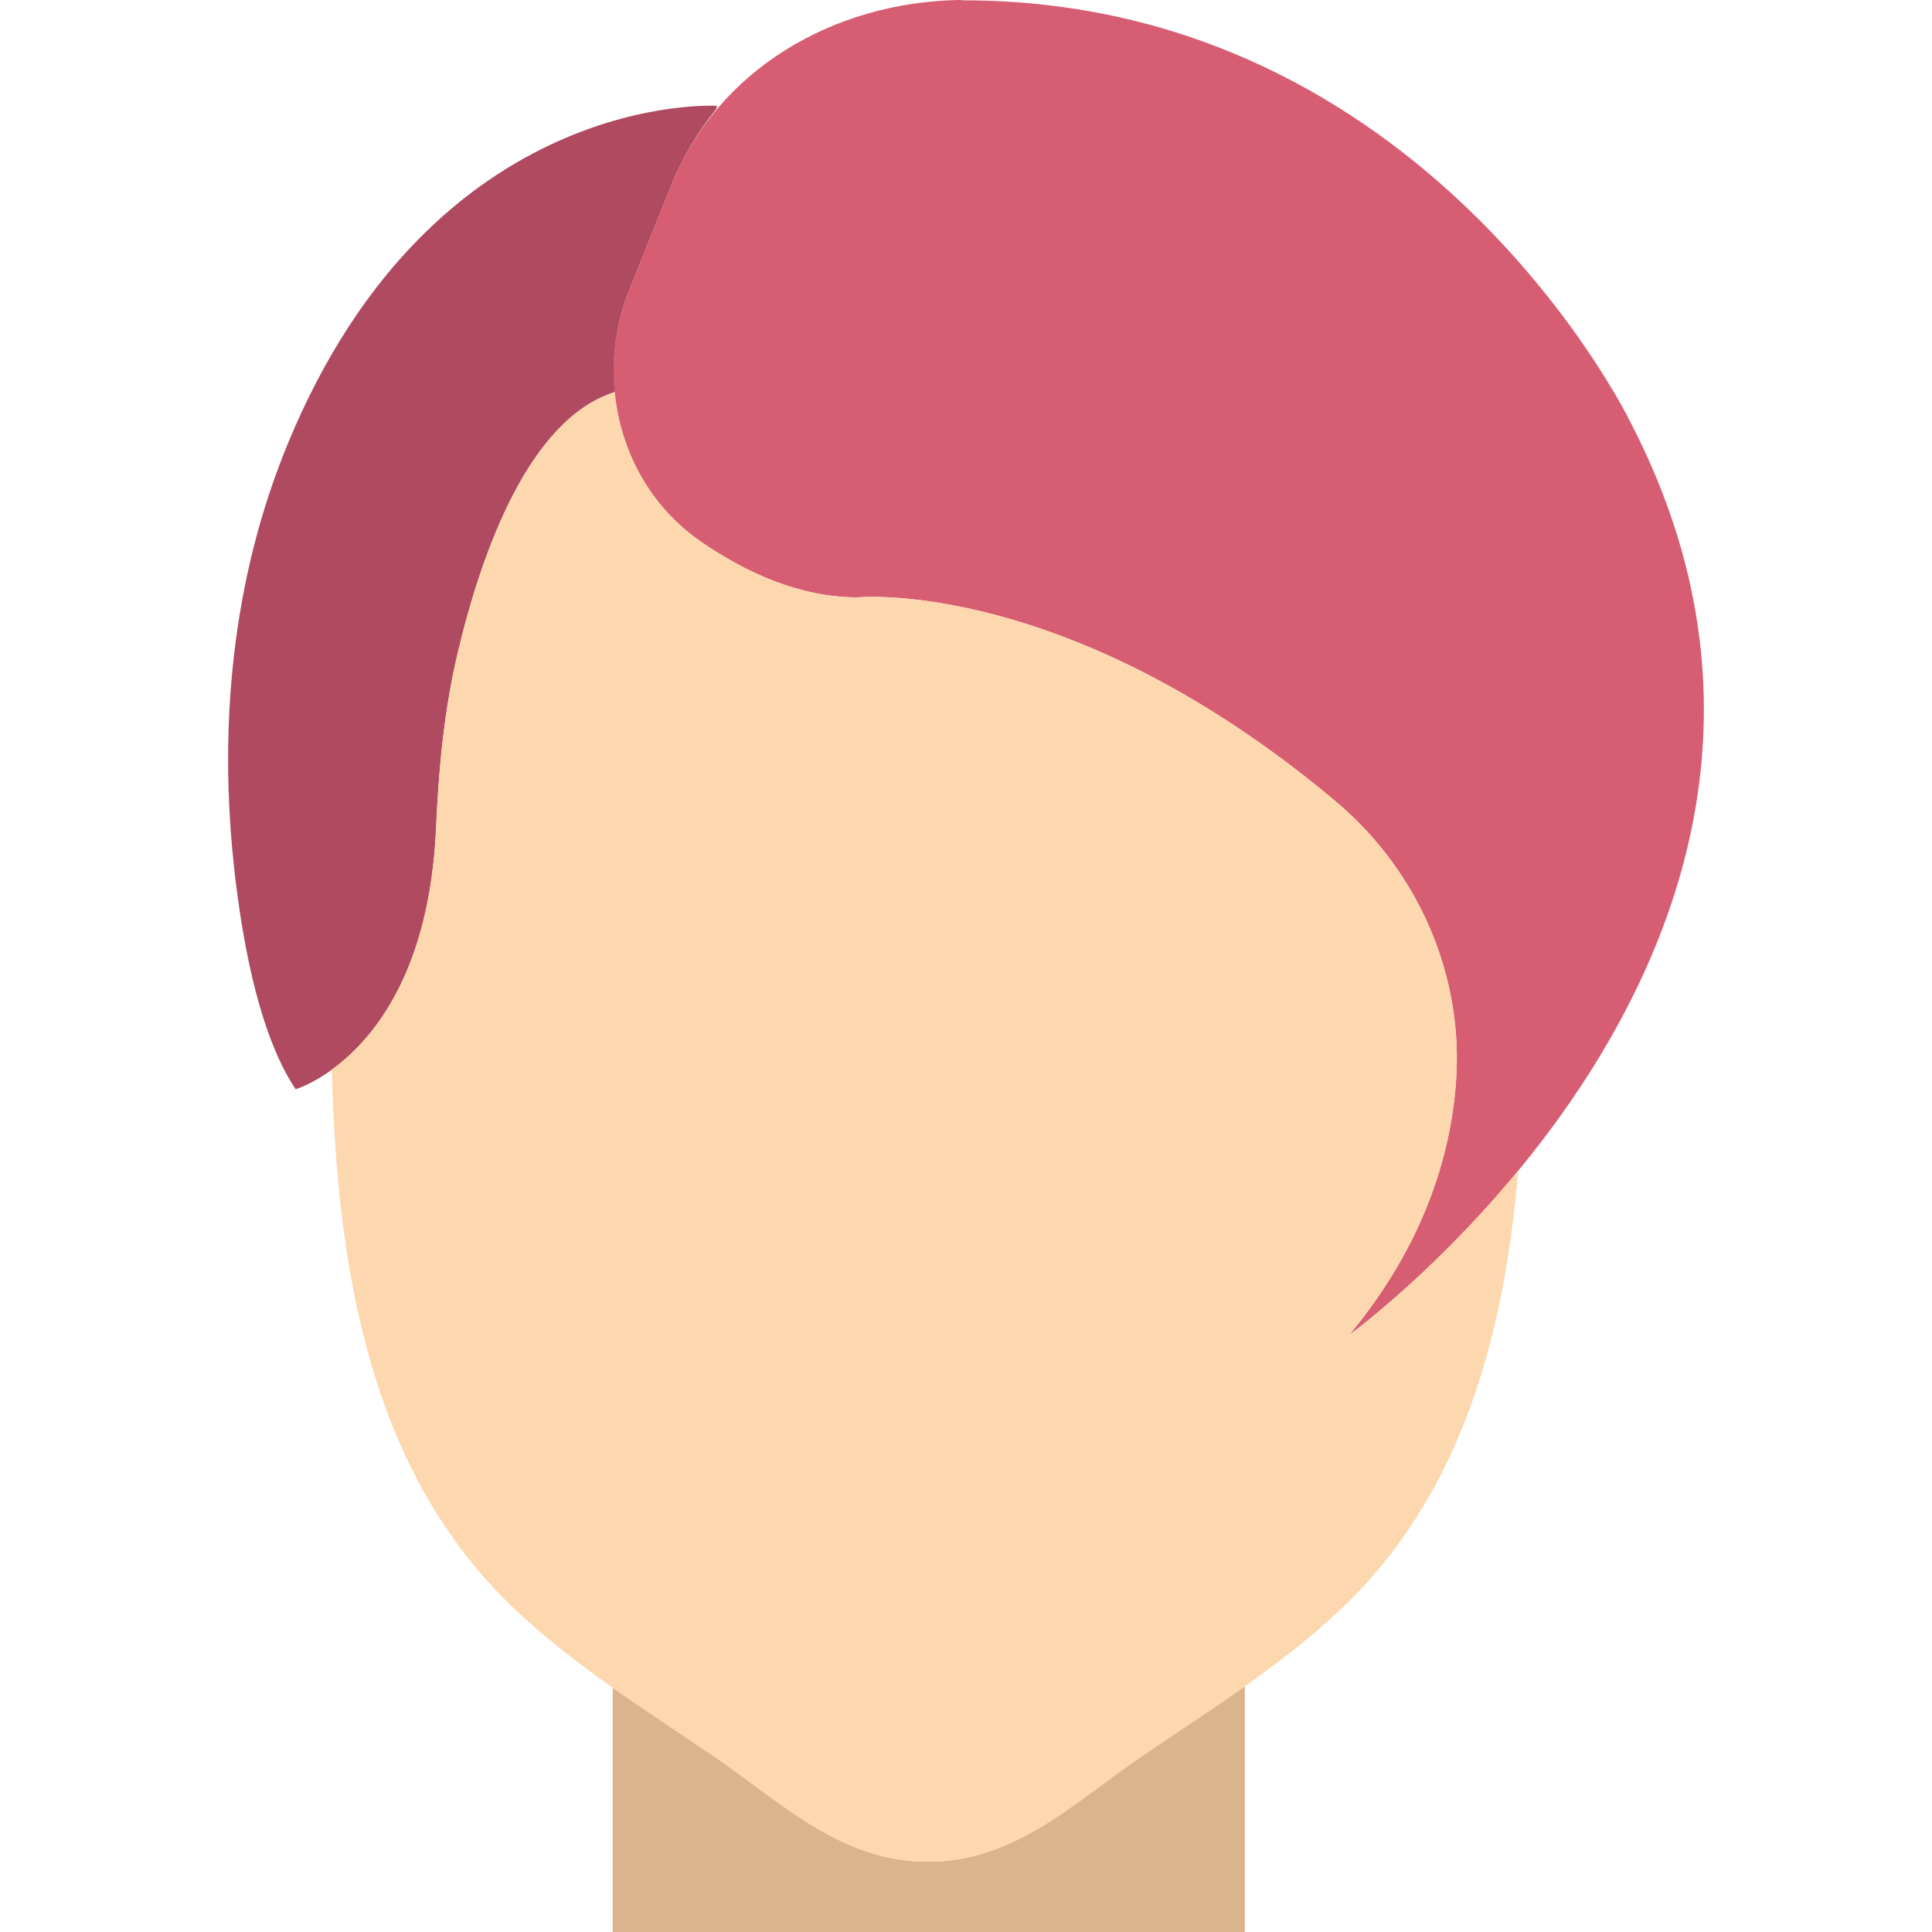 <?xml version="1.0" encoding="iso-8859-1"?>
<!-- Uploaded to: SVG Repo, www.svgrepo.com, Generator: SVG Repo Mixer Tools -->
<svg height="800px" width="800px" version="1.1" id="Layer_1" xmlns="http://www.w3.org/2000/svg" xmlns:xlink="http://www.w3.org/1999/xlink" 
	 viewBox="0 0 512.082 512.082" xml:space="preserve">
<g transform="translate(0 -1)">
	<path style="fill:#DBB38D;" d="M303.09,466.173c-17.994,12.204-33.857,28.29-57.176,28.29c-23.31,0-39.182-16.086-57.167-28.29
		c-8.778-5.949-17.687-11.748-26.354-17.864v64.773h167.564v-65.126C321.122,454.202,312.027,460.113,303.09,466.173"/>
	<path style="fill:#D75D72;" d="M166.744,77.996c-9.579,23.962-2.169,51.991,19.093,66.616
		c11.897,8.183,26.186,14.727,41.463,14.727c0,0,55.734-5.502,126.641,53.993c21.932,18.395,34.164,46.285,31.949,74.817
		c-1.536,19.819-8.778,43.157-28.262,66.681c0,0,145.455-105.314,74.473-242.036c0,0-54.114-111.709-176.873-111.709
		c0,0-0.428-0.093-1.229-0.084c-33.103,0.661-63.786,18.339-76.158,49.254L166.744,77.996z"/>
	<path style="fill:#AF4A60;" d="M166.744,77.996l11.096-27.741c2.998-7.494,7.103-14.308,12.009-20.359l0.214-0.847
		c0,0-74.826-4.627-113.711,89.386c-14.867,35.942-18.562,75.366-14.141,113.999c2.448,21.281,7.149,43.781,16.142,57.27
		c0,0,34.621-10.035,37.227-69.232c0.689-15.63,2.132-31.223,5.744-46.452c6.377-26.857,18.925-61.933,41.621-69.101
		C162.08,95.963,163.253,86.719,166.744,77.996"/>
	<path style="fill:#FDD7AD;" d="M357.626,354.828c19.484-23.515,26.726-46.862,28.262-66.681
		c2.216-28.532-10.017-56.422-31.949-74.817c-70.907-59.494-126.641-53.993-126.641-53.993c-15.276,0-29.566-6.544-41.463-14.727
		c-13.526-9.3-21.383-24.036-22.891-39.694c-22.696,7.168-35.244,42.245-41.621,69.111c-3.603,15.22-5.055,30.813-5.744,46.443
		c-1.722,38.875-17.194,56.478-27.648,64.028c1.452,52.168,9.691,106.17,48.379,142.895c15.816,15.016,34.444,26.577,52.429,38.782
		c17.994,12.204,33.857,28.29,57.176,28.29c23.319,0,39.182-16.086,57.176-28.29c17.985-12.204,36.613-23.766,52.429-38.782
		c32.098-30.469,43.203-72.816,46.899-116.15C379.68,338.807,357.626,354.828,357.626,354.828"/>
</g>
</svg>